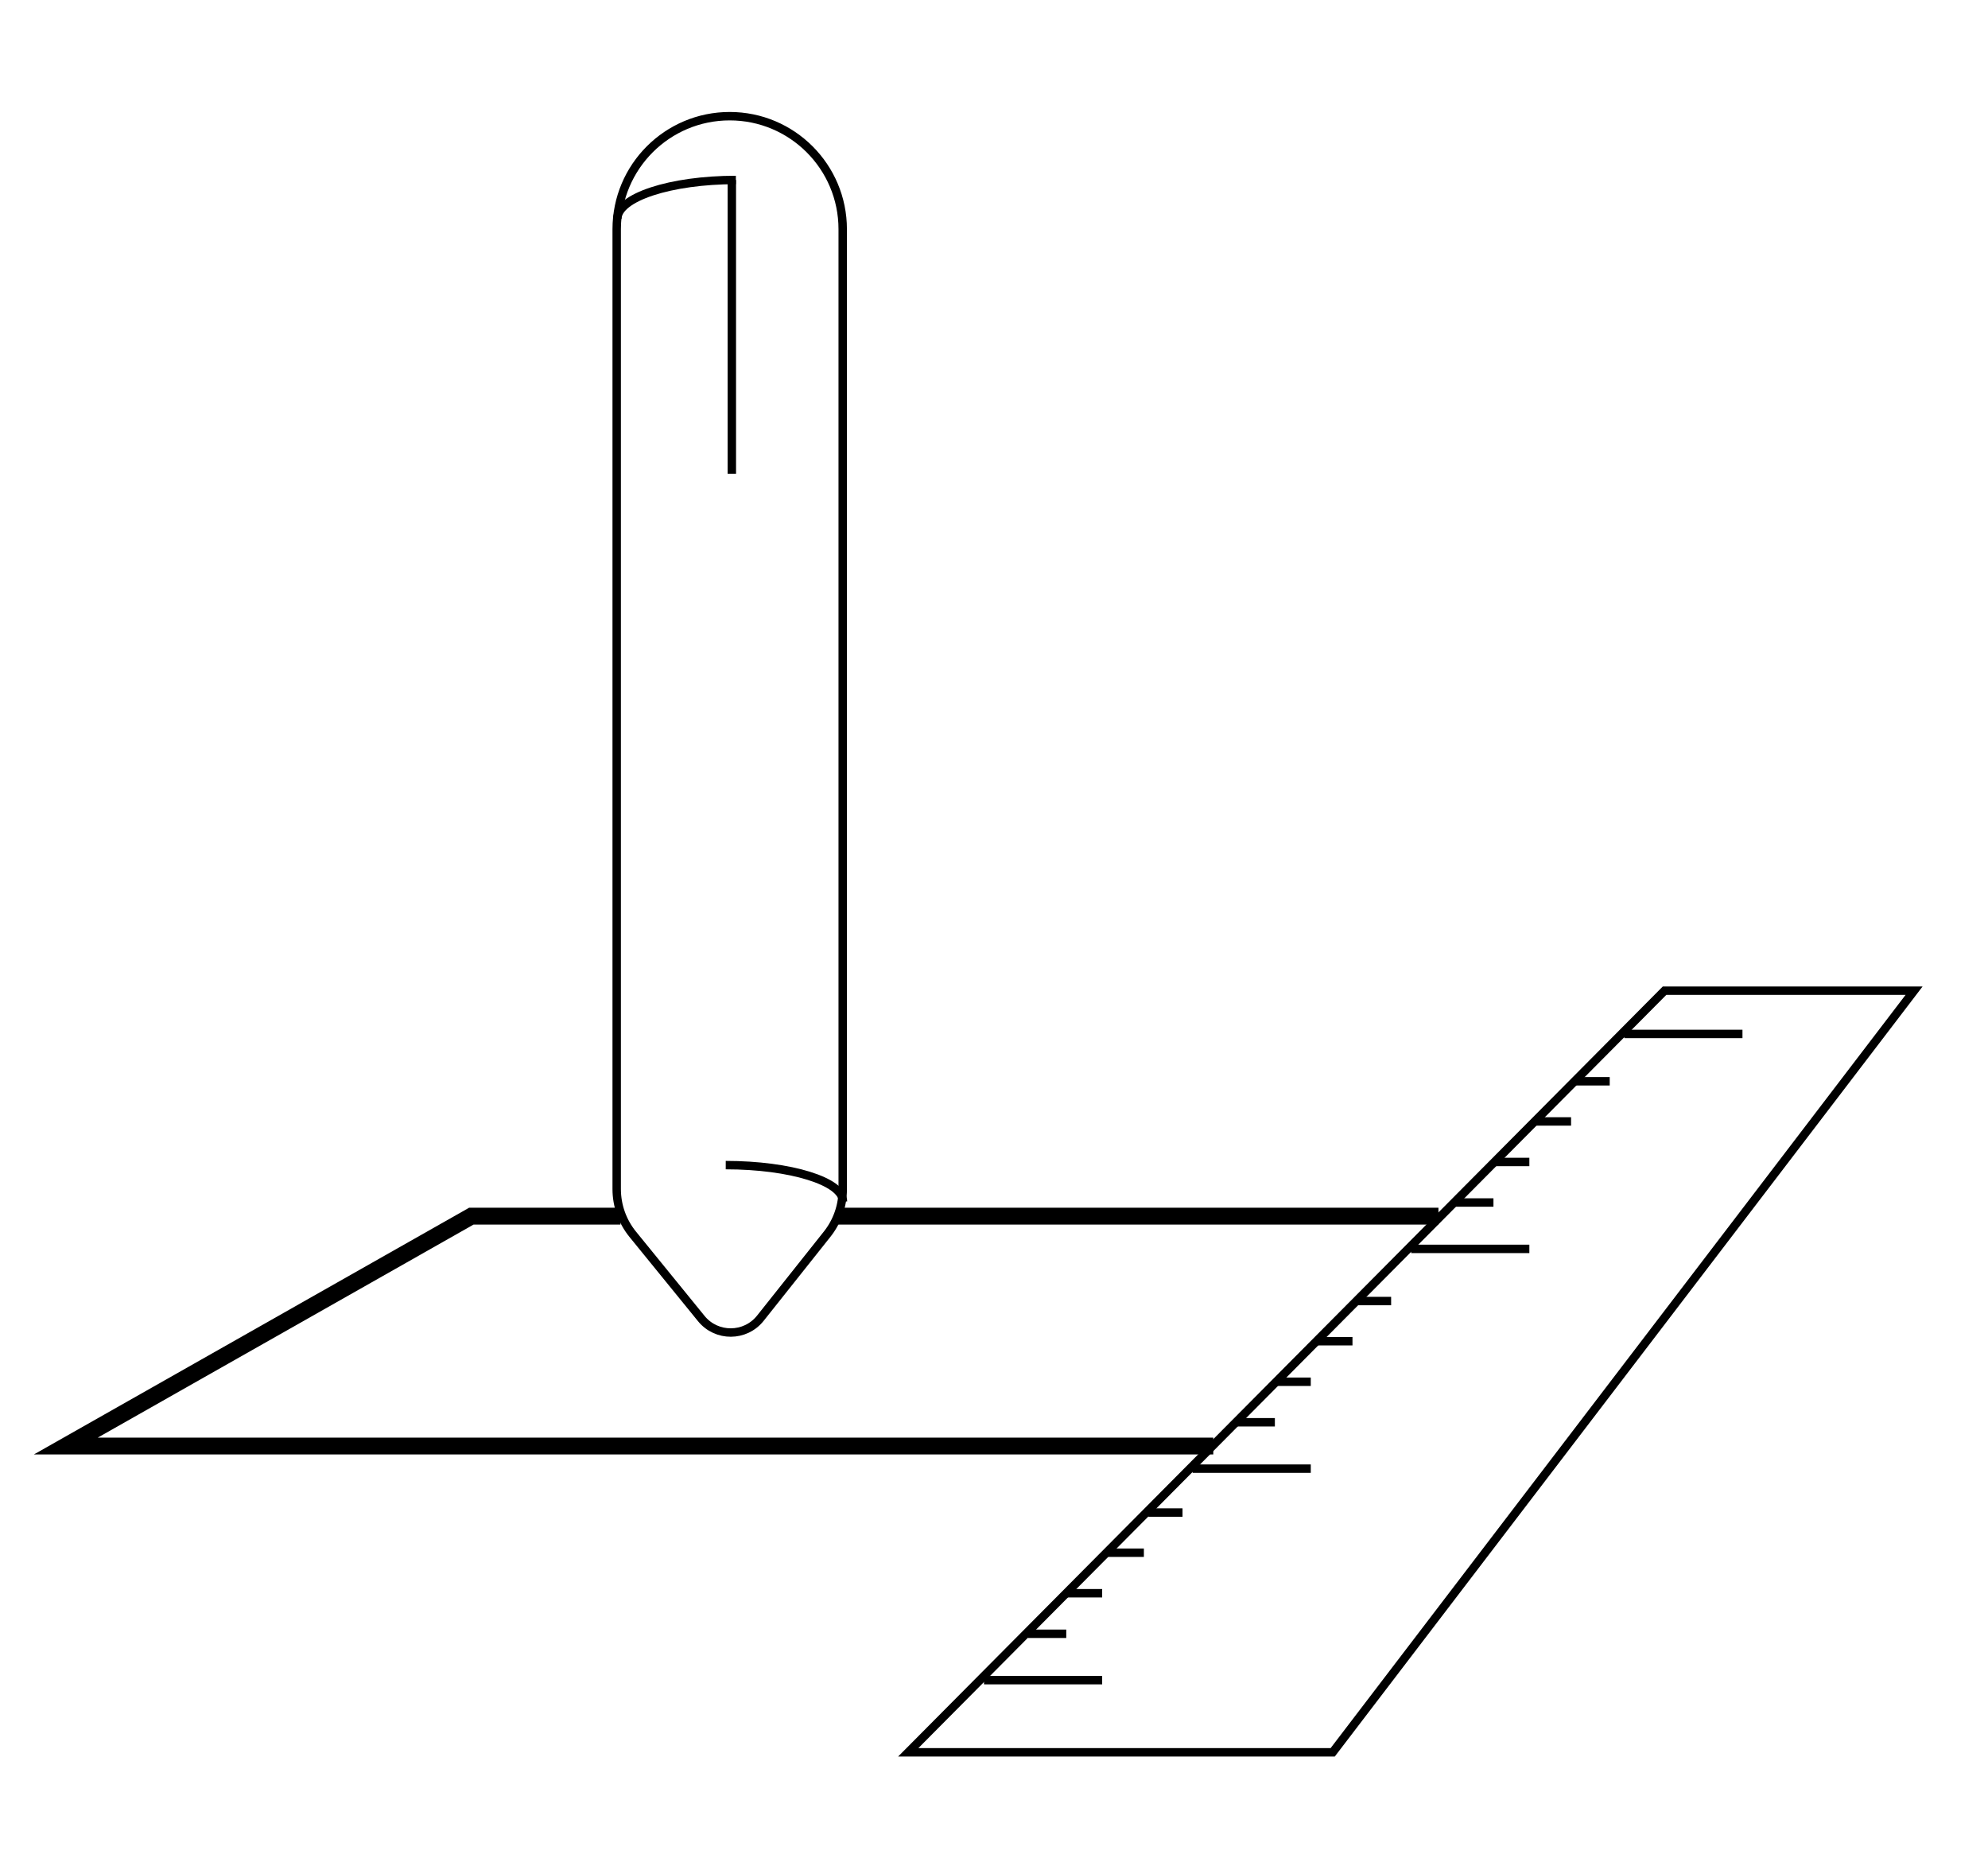 <?xml version="1.0" encoding="utf-8"?>
<svg xmlns="http://www.w3.org/2000/svg" width="236" height="221" viewBox="0 0 236 221" fill="none">
<path d="M73.209 27.205C73.209 19.795 79.215 13.789 86.625 13.789C94.034 13.789 100.04 19.795 100.04 27.205V141.186C100.04 143.107 99.389 144.971 98.194 146.475L90.265 156.451C88.476 158.701 85.066 158.72 83.251 156.491L75.116 146.493C73.882 144.977 73.209 143.082 73.209 141.128V27.205Z" stroke="black"/>
<path d="M100.07 142.595C100.07 140.212 93.84 138.281 86.154 138.281" stroke="black"/>
<path d="M73.287 25.98C73.287 23.428 79.587 21.359 87.357 21.359" stroke="black"/>
<path d="M86.877 21.359V56.238" stroke="black"/>
<path d="M144.032 171.622H7.814L55.957 144.336L73.656 144.336M170.762 144.336H99.448" stroke="black" stroke-width="2"/>
<path d="M227.226 117.578L158.21 207.971H107.822L197.604 117.578H227.226Z" stroke="black"/>
<path d="M116.812 199.408H130.841M122.039 193.904H126.578M126.578 189.093H130.841M131.529 184.282H135.793M136.326 179.516H140.38" stroke="black"/>
<path d="M141.576 174.306H155.605M146.803 168.802H151.342M151.342 163.992H155.605M156.293 159.181H160.556M161.089 154.414H165.144" stroke="black"/>
<path d="M167.525 148.223H181.554M172.752 142.719H177.291M177.291 137.908H181.554M182.242 133.097H186.505M187.039 128.331H191.093M192.823 122.711H206.852" stroke="black"/>
</svg>